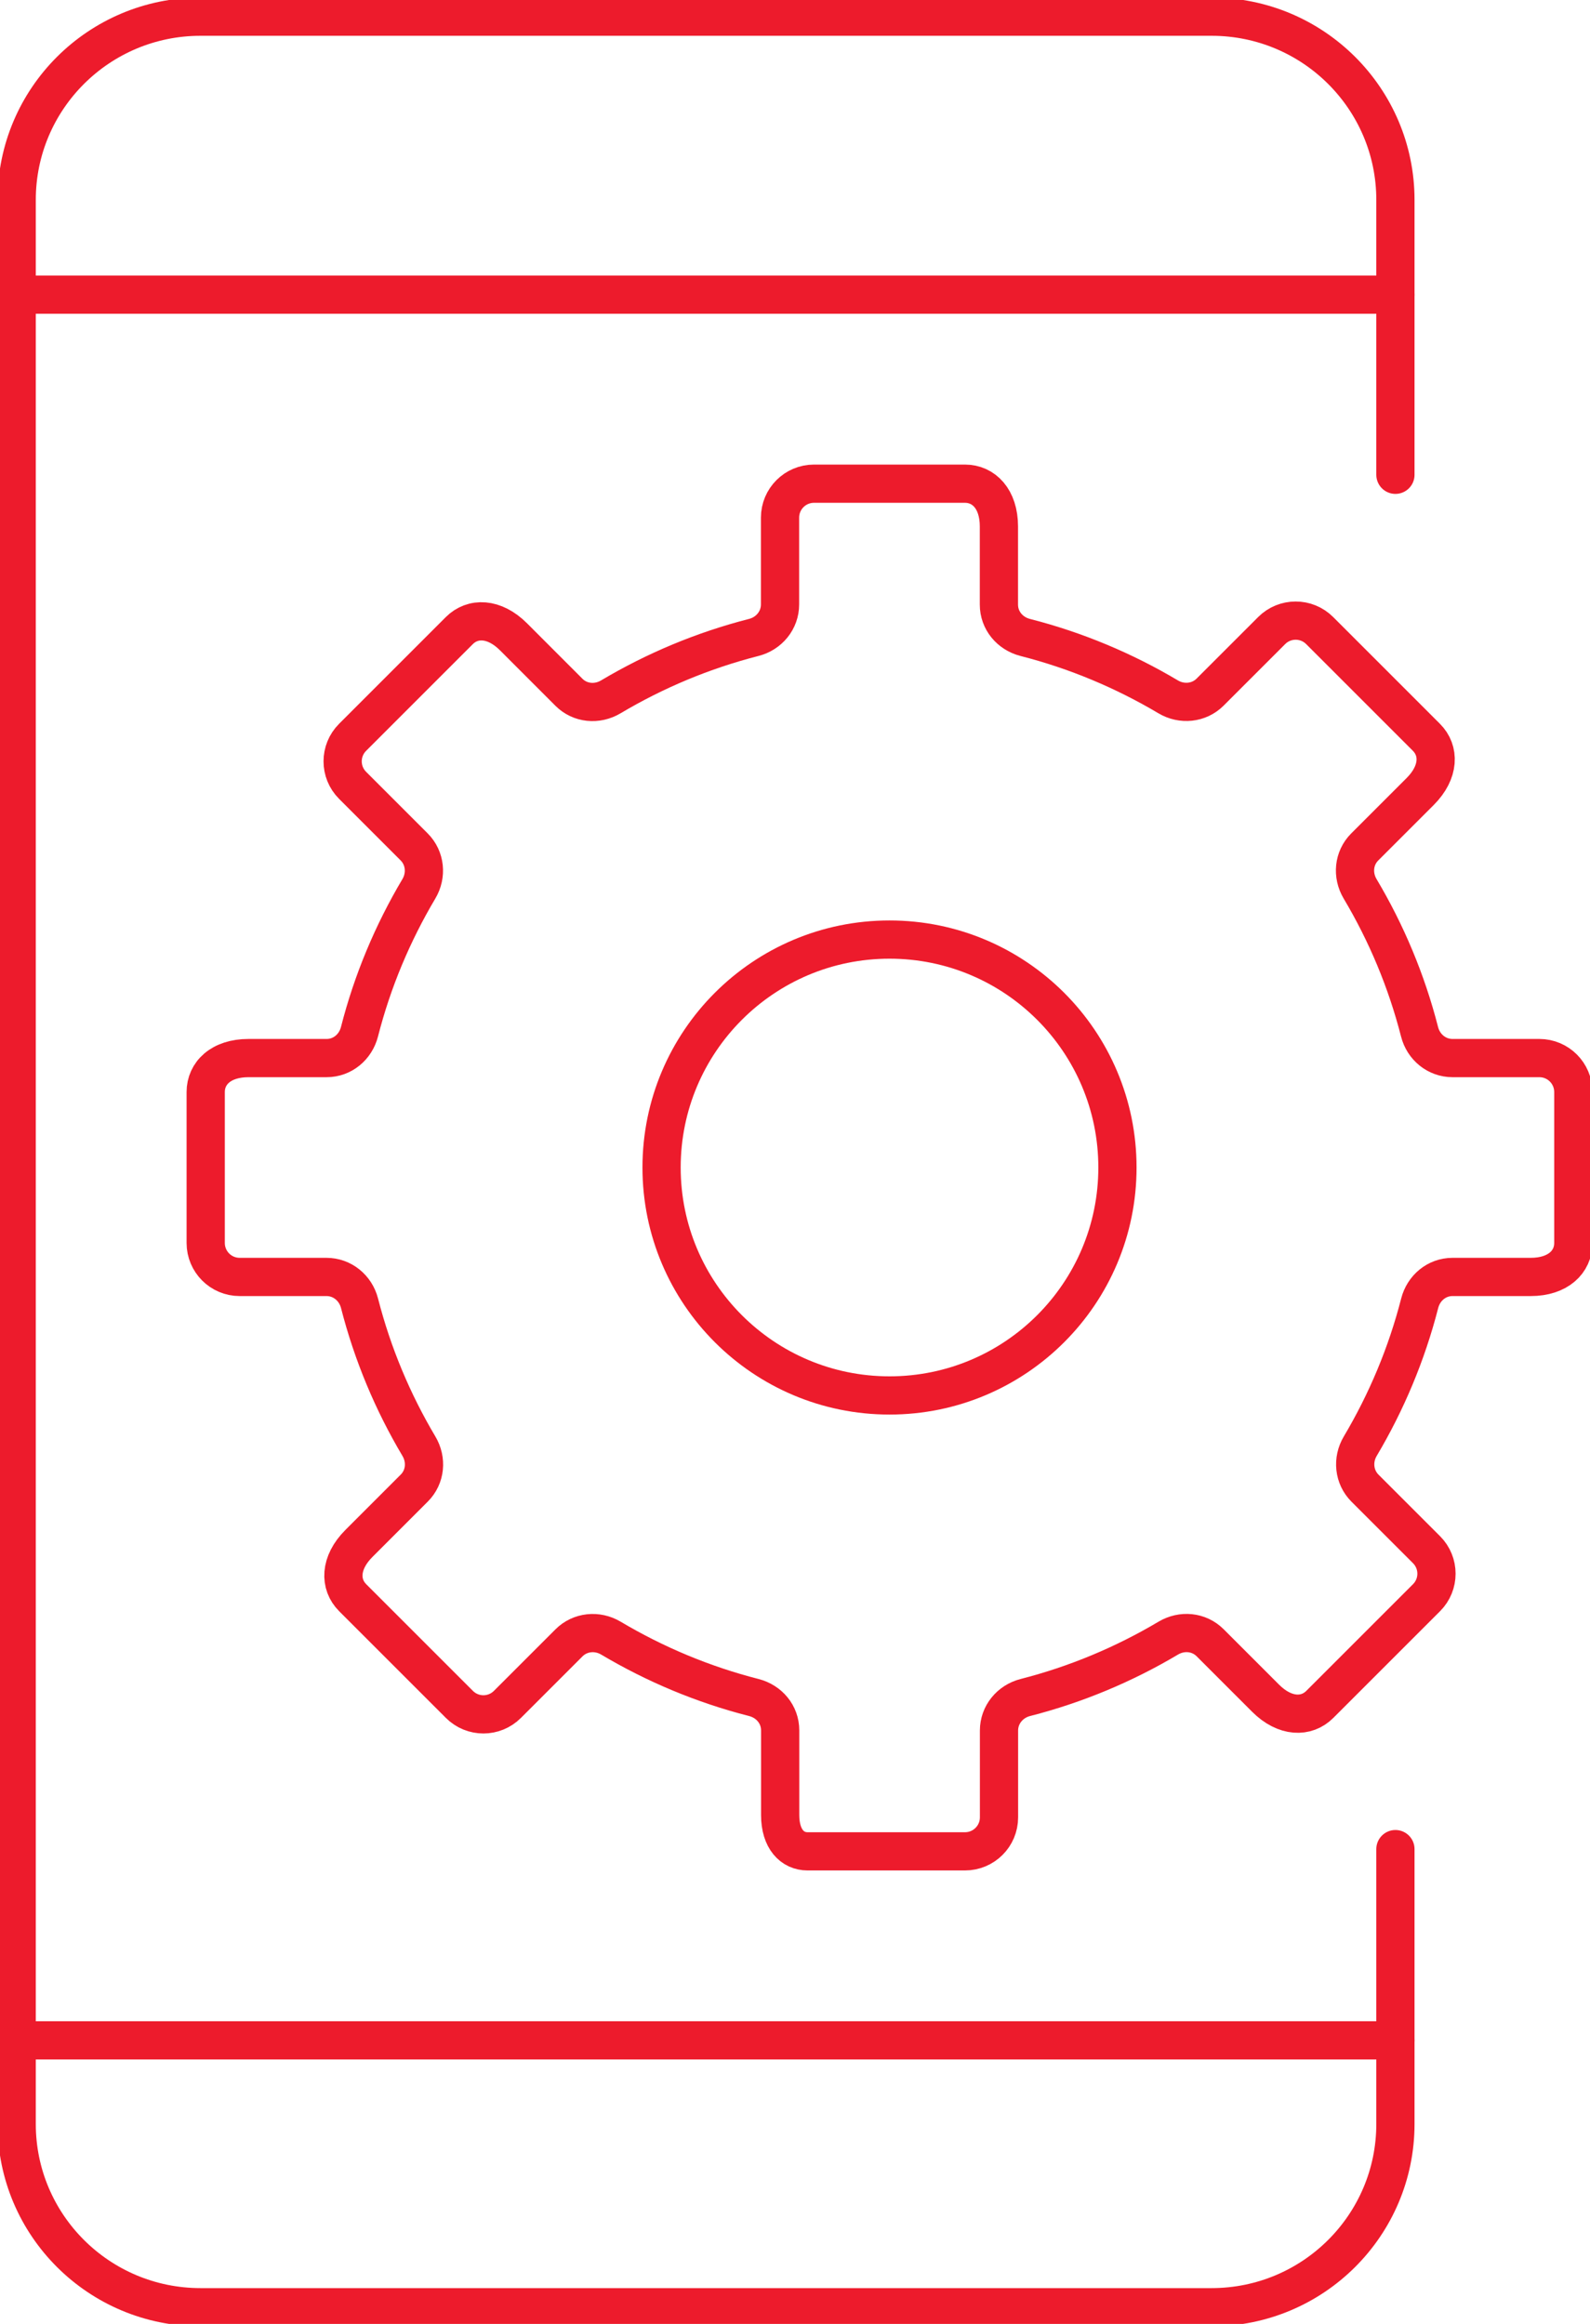 <svg width="143" height="209" xmlns="http://www.w3.org/2000/svg" xmlns:xlink="http://www.w3.org/1999/xlink" xml:space="preserve" overflow="hidden"><g transform="translate(-854 -717)"><path d="M979.5 883.3 979.5 908.02C979.5 917.121 972.097 924.5 962.967 924.5L872.033 924.5C862.903 924.5 855.5 917.121 855.5 908.02L855.5 734.98C855.5 725.879 862.903 718.5 872.033 718.5L962.967 718.5C972.097 718.5 979.5 725.879 979.5 734.98L979.5 759.7" stroke="#ED1B2C" stroke-width="3.438" stroke-linecap="round" stroke-linejoin="round" stroke-miterlimit="10" fill="none" fill-rule="evenodd"/><path d="M979.5 743.5 855.5 743.5" stroke="#ED1B2C" stroke-width="3.438" stroke-linecap="round" stroke-linejoin="round" stroke-miterlimit="10" fill="none" fill-rule="evenodd"/><path d="M979.5 900.5 855.5 900.5" stroke="#ED1B2C" stroke-width="3.438" stroke-linecap="round" stroke-linejoin="round" stroke-miterlimit="10" fill="none" fill-rule="evenodd"/><path d="M995.5 828.787 995.5 815.213C995.5 813.528 994.135 812.158 992.445 812.158L984.635 812.158C983.216 812.158 982.019 811.17 981.671 809.793 980.498 805.213 978.681 800.896 976.324 796.936 975.598 795.714 975.733 794.18 976.738 793.172L981.724 788.187C983.479 786.432 983.479 784.5 982.285 783.308L972.687 773.71C971.494 772.517 969.563 772.517 968.37 773.71L962.834 779.245C961.83 780.249 960.284 780.397 959.062 779.671 955.102 777.318 950.78 775.497 946.204 774.329 944.827 773.976 943.839 772.799 943.839 771.377L943.839 764.346C943.839 761.865 942.473 760.5 940.784 760.5L927.208 760.5C925.523 760.5 924.154 761.865 924.154 763.554L924.154 771.364C924.154 772.783 923.165 773.98 921.788 774.329 917.208 775.501 912.891 777.318 908.93 779.675 907.708 780.401 906.174 780.265 905.17 779.261L900.188 774.275C898.434 772.521 896.502 772.521 895.309 773.714L885.711 783.312C884.518 784.505 884.518 786.436 885.711 787.629L891.246 793.164C892.25 794.168 892.398 795.714 891.672 796.936 889.319 800.9 887.498 805.217 886.33 809.793 885.977 811.166 884.8 812.158 883.378 812.158L876.346 812.158C873.865 812.158 872.5 813.524 872.5 815.213L872.5 828.787C872.5 830.472 873.865 831.842 875.555 831.842L883.365 831.842C884.784 831.842 885.981 832.83 886.334 834.207 887.507 838.787 889.323 843.104 891.676 847.065 892.402 848.286 892.267 849.82 891.262 850.828L886.281 855.81C884.526 857.565 884.526 859.496 885.719 860.689L895.317 870.286C896.51 871.479 898.442 871.479 899.635 870.286L905.17 864.752C906.174 863.747 907.72 863.599 908.942 864.325 912.903 866.679 917.224 868.499 921.8 869.667 923.178 870.02 924.166 871.196 924.166 872.619L924.166 880.233C924.166 882.414 925.269 883.5 926.626 883.5L940.792 883.5C942.477 883.5 943.847 882.135 943.847 880.446L943.847 872.635C943.847 871.217 944.835 870.02 946.212 869.667 950.792 868.495 955.11 866.679 959.07 864.325 960.292 863.599 961.826 863.734 962.834 864.739L967.82 869.725C969.575 871.479 971.506 871.479 972.699 870.286L982.298 860.689C983.491 859.496 983.491 857.565 982.298 856.371L976.762 850.837C975.758 849.832 975.611 848.286 976.336 847.065 978.69 843.1 980.51 838.783 981.683 834.207 982.035 832.834 983.212 831.842 984.635 831.842L991.667 831.842C994.135 831.842 995.5 830.477 995.5 828.787Z" stroke="#ED1B2C" stroke-width="3.438" stroke-linejoin="round" stroke-miterlimit="10" fill="none" fill-rule="evenodd"/><path d="M954.5 822C954.5 833.322 945.322 842.5 934 842.5 922.678 842.5 913.5 833.322 913.5 822 913.5 810.679 922.678 801.5 934 801.5 945.322 801.5 954.5 810.679 954.5 822Z" stroke="#ED1B2C" stroke-width="3.438" stroke-linecap="round" stroke-linejoin="round" stroke-miterlimit="10" fill="none" fill-rule="evenodd"/></g></svg>